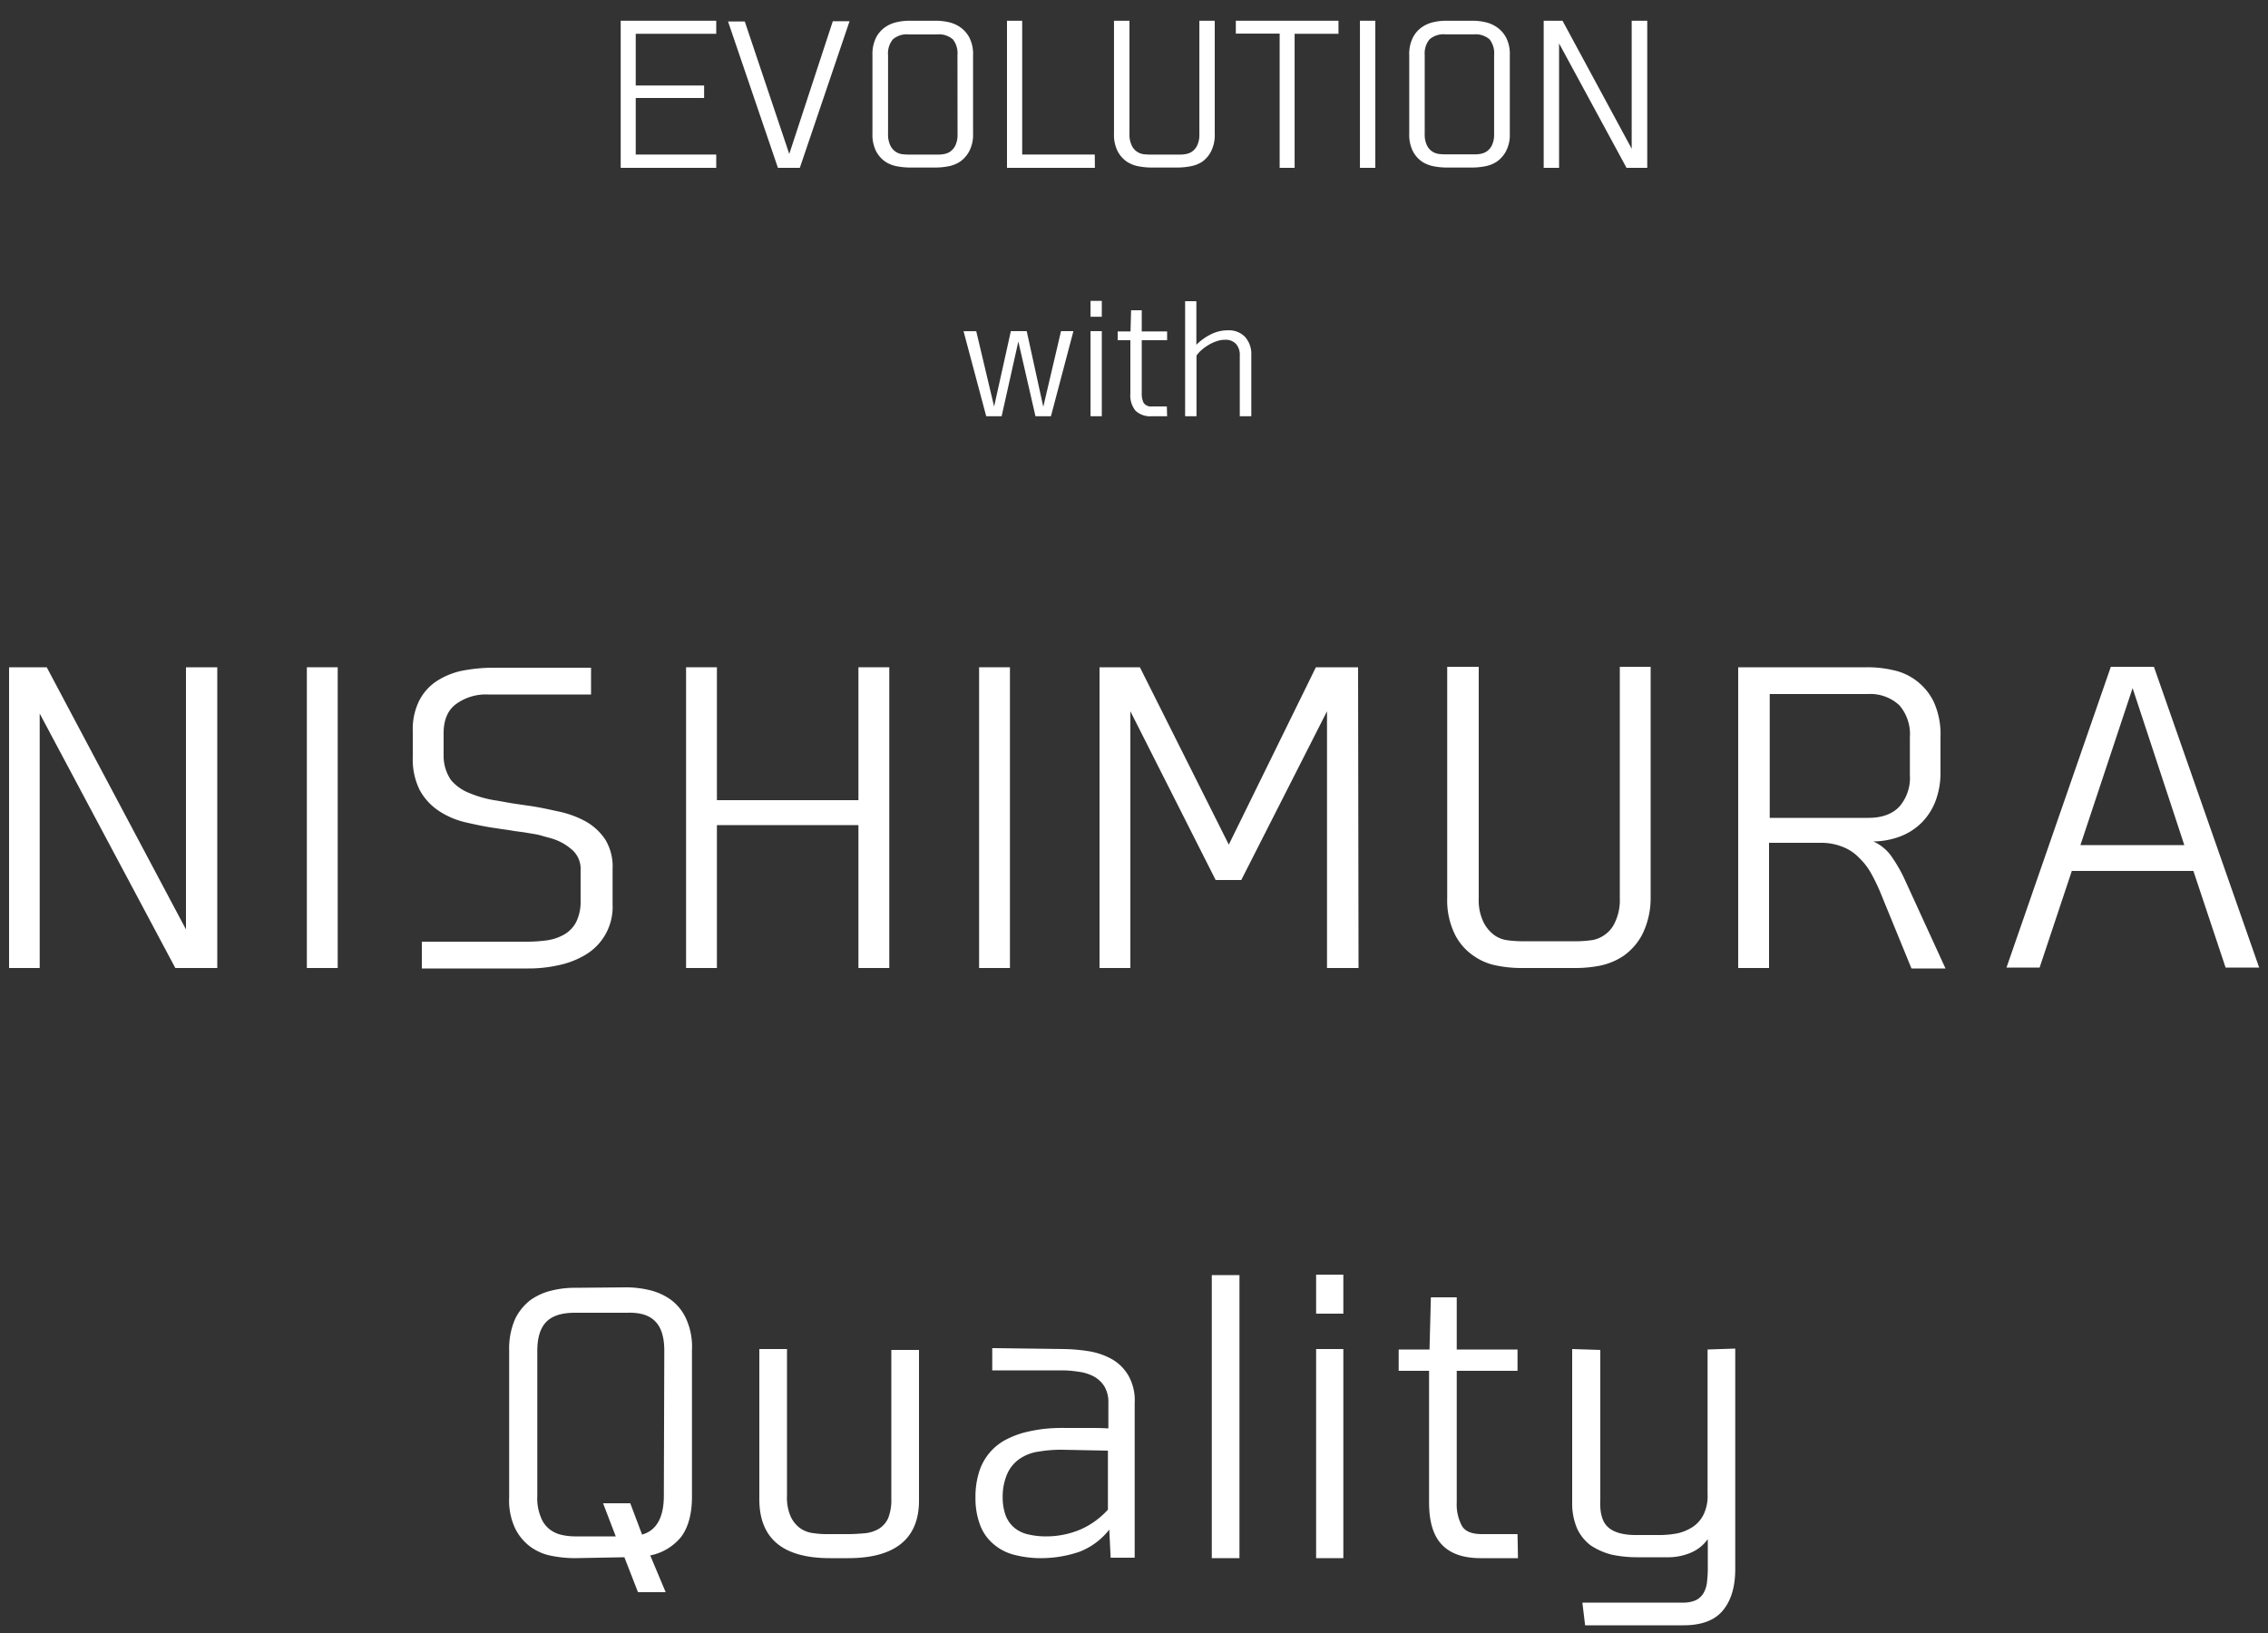 <?xml version="1.0" encoding="utf-8"?>
<svg xmlns="http://www.w3.org/2000/svg" viewBox="0 0 500 360"><rect x="0" y="0" width="500" height="360" fill="#333333" stroke="none"/><defs><style>.cls-1{fill:#fff;}</style></defs><g id="レイヤー_3" data-name="レイヤー 3"><path class="cls-1" d="M157.9,7.45H140.15v11.4h15.08V21.6H140.15V34.07H157.9V37H136.84V4.57H157.9Z"/><path class="cls-1" d="M171.5,37l-11-32.27h3.69L174,33.94l9.6-29.26h3.69L176.33,37Z"/><path class="cls-1" d="M206.46,4.57a12.36,12.36,0,0,1,2.5.28,7.22,7.22,0,0,1,2.63,1.08,6.44,6.44,0,0,1,2.08,2.29,7.91,7.91,0,0,1,.85,3.94V29.45a7.78,7.78,0,0,1-.85,3.9,6.65,6.65,0,0,1-2.08,2.33,7.15,7.15,0,0,1-2.61,1,14.92,14.92,0,0,1-2.5.25h-6.1a14.92,14.92,0,0,1-2.5-.25,7.06,7.06,0,0,1-2.65-1,6.47,6.47,0,0,1-2.06-2.29,8,8,0,0,1-.83-3.9V12.16a8.14,8.14,0,0,1,.83-3.94,6.39,6.39,0,0,1,2.06-2.29,7.22,7.22,0,0,1,2.63-1.08,12.36,12.36,0,0,1,2.5-.28Zm4.62,7.59a4.92,4.92,0,0,0-1-3.47,4.65,4.65,0,0,0-3.5-1.1h-6.22a4.65,4.65,0,0,0-3.52,1.09,4.86,4.86,0,0,0-1.06,3.48V29.45a5.55,5.55,0,0,0,.51,2.63A3.34,3.34,0,0,0,199,34a12.77,12.77,0,0,0,1.38.08h6.14c.45,0,.91,0,1.36-.08a3.67,3.67,0,0,0,1.5-.51,3.52,3.52,0,0,0,1.21-1.36,5.55,5.55,0,0,0,.51-2.63Z"/><path class="cls-1" d="M241.38,37H222V4.57h3.35v29.5h16Z"/><path class="cls-1" d="M267,33.35a6.34,6.34,0,0,1-2,2.33,7.09,7.09,0,0,1-2.67,1,14.92,14.92,0,0,1-2.5.25h-6.23a14.92,14.92,0,0,1-2.5-.25,7.27,7.27,0,0,1-2.62-1,6.47,6.47,0,0,1-2.06-2.29,8,8,0,0,1-.83-3.9V4.57H249V29.45a5.55,5.55,0,0,0,.51,2.63A3.34,3.34,0,0,0,252.18,34a12.77,12.77,0,0,0,1.38.08h6.27c.45,0,.91,0,1.36-.08a3.67,3.67,0,0,0,1.5-.51,3.52,3.52,0,0,0,1.21-1.36,5.55,5.55,0,0,0,.51-2.63V4.57h3.39V29.45A8,8,0,0,1,267,33.35Z"/><path class="cls-1" d="M295.07,7.45h-9.66V37h-3.3V7.41h-9.66V4.57h22.63V7.45Z"/><path class="cls-1" d="M303.2,37h-3.39V4.57h3.39Z"/><path class="cls-1" d="M324.77,4.57a12.36,12.36,0,0,1,2.5.28,7.22,7.22,0,0,1,2.63,1.08A6.44,6.44,0,0,1,332,8.22a7.91,7.91,0,0,1,.85,3.94V29.45a7.78,7.78,0,0,1-.85,3.9,6.56,6.56,0,0,1-2.08,2.33,7.32,7.32,0,0,1-2.63,1,14.92,14.92,0,0,1-2.5.25h-6.1a14.92,14.92,0,0,1-2.5-.25,7.32,7.32,0,0,1-2.63-1,6.44,6.44,0,0,1-2.05-2.29,8,8,0,0,1-.83-3.9V12.16a8.14,8.14,0,0,1,.83-3.94,6.36,6.36,0,0,1,2.05-2.29,7.22,7.22,0,0,1,2.63-1.08,12.36,12.36,0,0,1,2.5-.28Zm4.62,7.58a4.92,4.92,0,0,0-1-3.47,4.65,4.65,0,0,0-3.5-1.1H318.7a4.68,4.68,0,0,0-3.55,1.1,4.88,4.88,0,0,0-1.06,3.45V29.45a5.55,5.55,0,0,0,.51,2.63,3.45,3.45,0,0,0,1.21,1.36,3.53,3.53,0,0,0,1.48.51,12.77,12.77,0,0,0,1.38.08h6.14c.45,0,.91,0,1.36-.08a3.67,3.67,0,0,0,1.5-.51,3.45,3.45,0,0,0,1.21-1.36,5.55,5.55,0,0,0,.51-2.63V12.16Z"/><path class="cls-1" d="M363.16,37h-4.58L343.71,9.57V37h-3.39V4.57h4.15l15.25,28.22V4.57h3.43V37Z"/><path class="cls-1" d="M236.61,73.13l-4.92,18.63h-3.41L224.5,75.29l-3.68,16.47h-3.4l-5-18.75h2.8l3.94,16.62L222.85,73h3.5L230,89.68,233.91,73h2.7Z"/><path class="cls-1" d="M242.9,69.83h-2.48v-3.5h2.48Zm0,21.93h-2.48V73h2.48Z"/><path class="cls-1" d="M257.3,75h-5.59V86.77a4.26,4.26,0,0,0,.43,2.07,2,2,0,0,0,1.86.76h3.24l.06,2.16h-3.4a4.71,4.71,0,0,1-3.56-1.21,5.32,5.32,0,0,1-1.14-3.78V75h-2.8V73.07h2.83l.13-4.67h2.35v4.67h5.59Z"/><path class="cls-1" d="M273.32,78.38a3.65,3.65,0,0,0-.83-2.56,3.12,3.12,0,0,0-2.45-.91,5.37,5.37,0,0,0-1.78.3,8.4,8.4,0,0,0-1.78.81,10.24,10.24,0,0,0-1.57,1.13,6.12,6.12,0,0,0-1.13,1.25V91.76h-2.51V66.4h2.48V76a12.25,12.25,0,0,1,3.13-2.26,8.23,8.23,0,0,1,3.86-.92,4.88,4.88,0,0,1,3.75,1.46,5.67,5.67,0,0,1,1.37,4V91.76h-2.54Z"/><path class="cls-1" d="M47.85,213.4h-9.2L8.75,157.3v56.1H2V147.1h8.3L41,204.9V147.1h6.9v66.3Z"/><path class="cls-1" d="M74.45,213.4h-6.8V147.1h6.8v66.3Z"/><path class="cls-1" d="M99.45,172a10.26,10.26,0,0,0,4.2,2.9,24.58,24.58,0,0,0,5.9,1.6l3.4.6,3.4.5c2.3.3,4.5.8,6.8,1.3a21.65,21.65,0,0,1,6,2.2,12.65,12.65,0,0,1,4.3,4,11.45,11.45,0,0,1,1.6,6.5v7.8a12.26,12.26,0,0,1-6,11.1,19.11,19.11,0,0,1-6,2.3,29.89,29.89,0,0,1-6.7.7H93v-5.9h23.1a34,34,0,0,0,4.5-.3,10.73,10.73,0,0,0,3.8-1.3,6.76,6.76,0,0,0,2.6-2.7,9.88,9.88,0,0,0,1-4.5v-6.9a5.64,5.64,0,0,0-1.6-4.3,11.82,11.82,0,0,0-4.3-2.6c-.9-.3-1.8-.5-2.8-.8s-2-.4-3.1-.6-2.3-.3-3.4-.5-2.2-.3-3.3-.5c-2.3-.3-4.6-.8-6.8-1.3a18.11,18.11,0,0,1-5.9-2.5,13,13,0,0,1-4.2-4.5,14.9,14.9,0,0,1-1.6-7.2v-5.9a14.18,14.18,0,0,1,1.4-6.7,11.29,11.29,0,0,1,3.8-4.3,16.52,16.52,0,0,1,5.5-2.3,37,37,0,0,1,6.6-.7h22v5.9h-22.7a11.18,11.18,0,0,0-6.9,2c-1.9,1.3-2.9,3.5-2.9,6.5v5.3A9.43,9.43,0,0,0,99.45,172Z"/><path class="cls-1" d="M196.05,213.4h-6.8V181.9h-31.2v31.5h-6.8V147.1h6.8v29.3h31.2V147.1h6.8v66.3Z"/><path class="cls-1" d="M222.65,213.4h-6.8V147.1h6.8v66.3Z"/><path class="cls-1" d="M299.45,213.4h-6.9V156.8L273.65,194H268l-18.8-37.2v56.6h-6.8V147.1h8.9l19.6,39.1,19.2-39.1h9.3l.1,66.3Z"/><path class="cls-1" d="M362.05,206a13.31,13.31,0,0,1-4.1,4.7,14.56,14.56,0,0,1-5.3,2.2,28.25,28.25,0,0,1-5,.5h-12.5a27.34,27.34,0,0,1-5-.5,13,13,0,0,1-5.3-2.2,12.4,12.4,0,0,1-4.1-4.7,17,17,0,0,1-1.7-8V147H326v51a11.15,11.15,0,0,0,1.1,5.4,8.14,8.14,0,0,0,2.4,2.8,6.42,6.42,0,0,0,3,1.1,24.58,24.58,0,0,0,2.8.2h12.6a24.52,24.52,0,0,0,2.7-.2,6.42,6.42,0,0,0,3-1.1,6.56,6.56,0,0,0,2.4-2.8,11.39,11.39,0,0,0,1.1-5.4V147h6.8v51A18,18,0,0,1,362.05,206Z"/><path class="cls-1" d="M414.85,197.5a40.2,40.2,0,0,0-2.2-4.7,14.45,14.45,0,0,0-2.8-3.7,9.9,9.9,0,0,0-3.6-2.4,12.67,12.67,0,0,0-4.7-.9H390v27.6h-6.8V147.1h28.5a25.05,25.05,0,0,1,5.5.6,12.89,12.89,0,0,1,9.1,7,17.26,17.26,0,0,1,1.5,7.8v7.7a17.6,17.6,0,0,1-1.1,6.4,13.67,13.67,0,0,1-3.1,4.8,13.52,13.52,0,0,1-4.7,3,17.13,17.13,0,0,1-5.9,1.1,9.8,9.8,0,0,1,4.2,3.6,32.94,32.94,0,0,1,2.9,5.2l8.8,19.2h-7.5Zm-3-17.2c3,0,5.3-.8,6.9-2.5a9.65,9.65,0,0,0,2.3-6.9v-8.4a9.74,9.74,0,0,0-2.3-7,9.38,9.38,0,0,0-6.9-2.5h-21.7v27.3Z"/><path class="cls-1" d="M442.35,213.3l23-66.3h9.5l23.2,66.3h-7.4l-7.1-21.3h-26.8l-7.1,21.3Zm16.3-27h22.9l-11.4-34.6Z"/><path class="cls-1" d="M138.05,283.8a22.2,22.2,0,0,1,5.1.6,13.31,13.31,0,0,1,4.7,2.1,10.73,10.73,0,0,1,3.4,4.2,14.91,14.91,0,0,1,1.3,6.9V330c0,3.7-.8,6.6-2.3,8.7a11.69,11.69,0,0,1-6.9,4.2l3.4,8.1h-6.1l-3-7.7-11,.2a27.34,27.34,0,0,1-5-.5,11.56,11.56,0,0,1-4.7-2,11.18,11.18,0,0,1-3.4-4.1,14.5,14.5,0,0,1-1.3-6.8V297.7a16.31,16.31,0,0,1,1.3-6.9,11.69,11.69,0,0,1,3.4-4.2,13.31,13.31,0,0,1,4.7-2.1,20.74,20.74,0,0,1,5-.6l11.4-.1Zm8.4,14c0-2.9-.6-5-1.9-6.4s-3.3-2.1-6.3-2h-11.5c-3,0-5.1.7-6.4,2.1s-1.9,3.5-1.9,6.4v31.9a10.85,10.85,0,0,0,.8,4.7,6,6,0,0,0,2,2.7,6.6,6.6,0,0,0,2.7,1.2,13.33,13.33,0,0,0,2.8.3h9l-2.8-7.3h6l2.6,6.9c3.2-.9,4.8-3.8,4.8-8.6l.1-31.9Z"/><path class="cls-1" d="M187,343.5h-4c-10.4,0-15.6-4.3-15.6-13V297.4h6.1v32.3a10.41,10.41,0,0,0,.8,4.6,6.72,6.72,0,0,0,2.1,2.6,6.42,6.42,0,0,0,3,1.1,20.55,20.55,0,0,0,3.5.2H187c1.3,0,2.6-.1,3.8-.2a7.61,7.61,0,0,0,3-1,5.5,5.5,0,0,0,2-2.3,10.79,10.79,0,0,0,.7-4.3V297.6h6.1v33.1C202.65,339.1,197.45,343.5,187,343.5Z"/><path class="cls-1" d="M234.25,297.4a38.08,38.08,0,0,1,5.9.5,15.54,15.54,0,0,1,5.1,1.8,9.85,9.85,0,0,1,3.6,3.7,11.1,11.1,0,0,1,1.3,5.9v34.1h-5.3l-.3-6.2a15.3,15.3,0,0,1-6.6,4.9,26.29,26.29,0,0,1-8.3,1.4,23.24,23.24,0,0,1-5.9-.7,11.1,11.1,0,0,1-4.6-2.3,10.16,10.16,0,0,1-3-4.1,16.57,16.57,0,0,1-1.1-6.2,18.28,18.28,0,0,1,.8-5.7,12.05,12.05,0,0,1,5.5-6.9,20.88,20.88,0,0,1,4.1-1.7,35.5,35.5,0,0,1,4.7-.9,40.15,40.15,0,0,1,4.9-.2h4.8c1.6,0,3.1,0,4.5.1v-5.6a6.78,6.78,0,0,0-.9-3.7,6.36,6.36,0,0,0-2.4-2.2,9.7,9.7,0,0,0-3.3-1,23.08,23.08,0,0,0-3.7-.3h-15.3v-4.9l15.5.2Zm-.1,22.2a29.22,29.22,0,0,0-5.1.4,9.66,9.66,0,0,0-4.1,1.5,7.86,7.86,0,0,0-2.8,3.2,12.44,12.44,0,0,0-1.1,5.4,11.41,11.41,0,0,0,.7,4.1,6.59,6.59,0,0,0,2,2.7,7.27,7.27,0,0,0,3.1,1.4,16.37,16.37,0,0,0,3.8.4,19.31,19.31,0,0,0,7.5-1.5,17.65,17.65,0,0,0,6.1-4.4v-13l-10.1-.2Z"/><path class="cls-1" d="M273.25,343.5h-6.1V281.1h6.1Z"/><path class="cls-1" d="M296.15,289.6h-6V281h6Zm0,53.9h-6V297.4h6v46.1Z"/><path class="cls-1" d="M334.65,302.2h-13.5v29a10,10,0,0,0,1.1,5.1c.7,1.3,2.2,1.9,4.5,1.9h7.8l.1,5.3h-8.2c-3.9,0-6.7-1-8.6-3s-2.8-5.1-2.8-9.3v-29h-6.7v-4.7h6.8l.3-11.5h5.7v11.5h13.4v4.7Z"/><path class="cls-1" d="M354.55,336.7c1.2,1.1,3.3,1.7,6,1.7h5.1a20.87,20.87,0,0,0,4.3-.4,10.39,10.39,0,0,0,3.4-1.5,7,7,0,0,0,2.3-2.8,9.39,9.39,0,0,0,.8-4.3V297.5l6.1-.2v48.6c0,3.9-.9,6.9-2.7,9.1s-4.7,3.3-8.7,3.3h-21.7l-.6-5H371a6.92,6.92,0,0,0,2.8-.5,4.13,4.13,0,0,0,1.7-1.5,6.31,6.31,0,0,0,.8-2.3c.1-1,.2-2,.2-3v-6.7a8.73,8.73,0,0,1-4,3.1,12.78,12.78,0,0,1-5.1.9h-6.6a26.66,26.66,0,0,1-5.6-.6,15.12,15.12,0,0,1-4.5-2,9.83,9.83,0,0,1-3-3.7,14.11,14.11,0,0,1-1.1-5.7V297.4l6.2.2v33C352.65,333.5,353.25,335.6,354.55,336.7Z"/></g></svg>